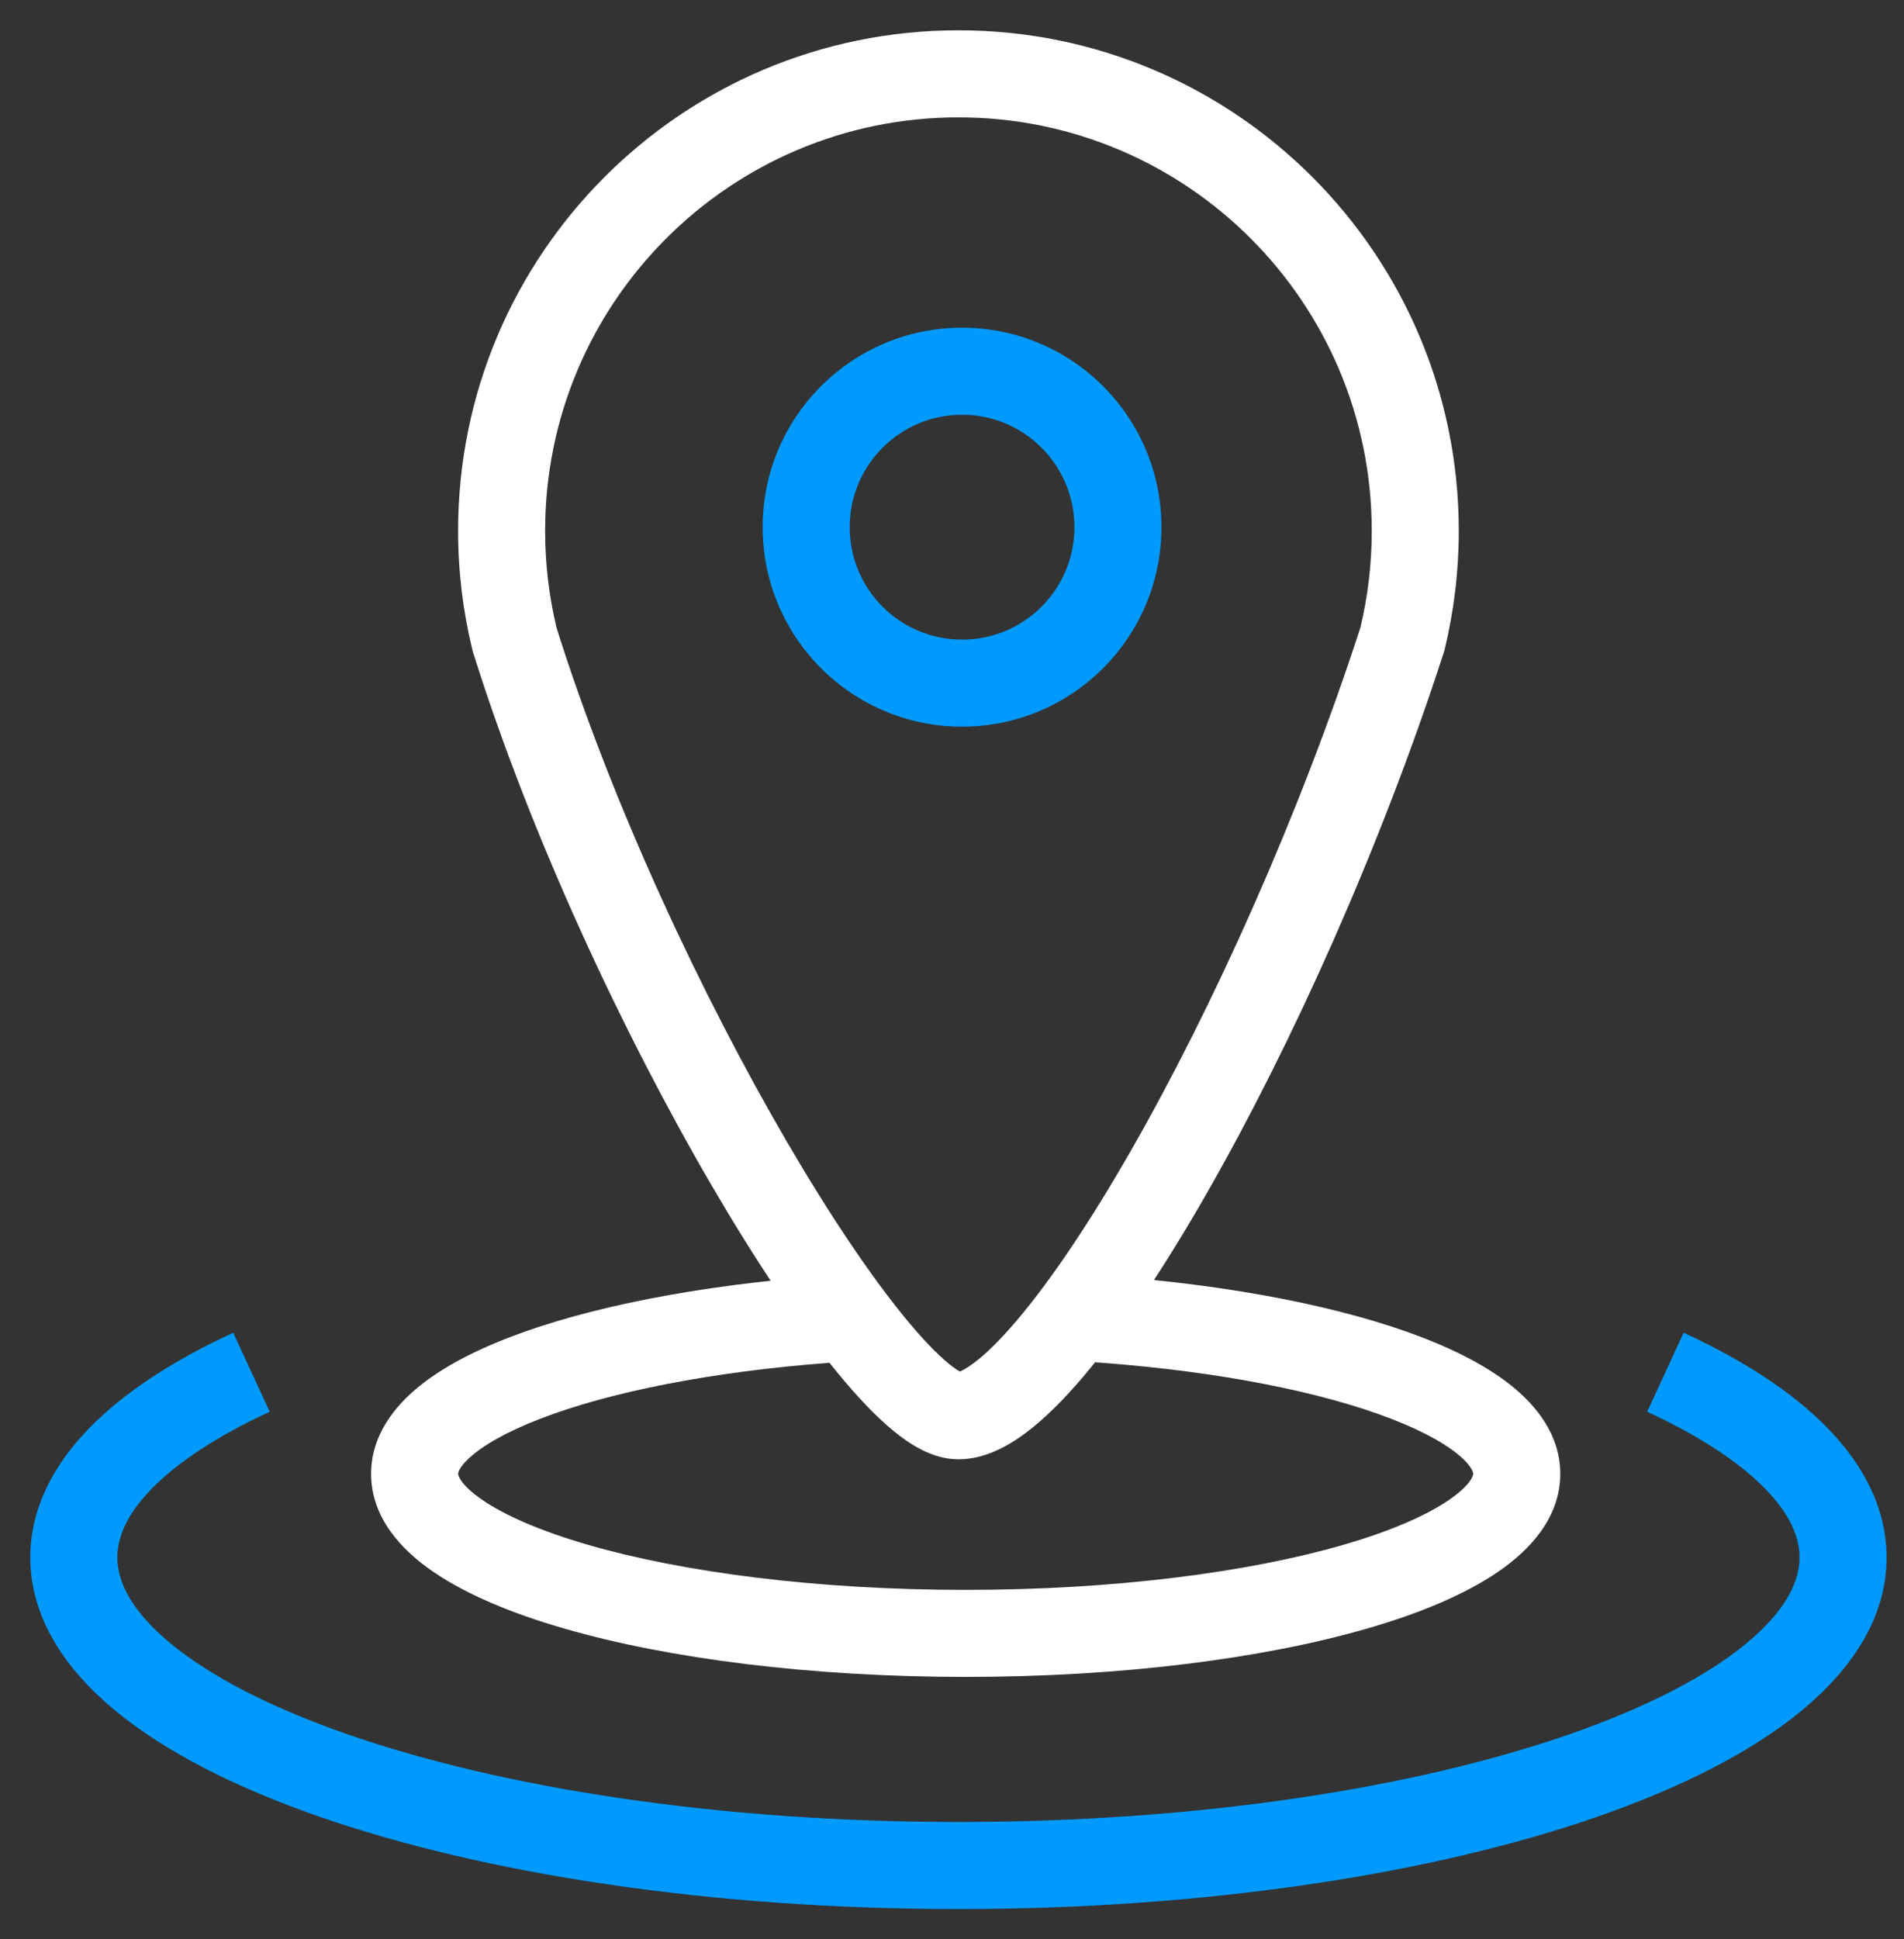 <?xml version="1.0" encoding="UTF-8"?> <svg xmlns="http://www.w3.org/2000/svg" width="55" height="56" viewBox="0 0 55 56" fill="none"><rect x="0" y="0" width="55" height="56" fill="#333333" stroke="none"/><path fill-rule="evenodd" clip-rule="evenodd" d="M27.686 3.389C21.092 3.389 15.747 8.734 15.747 15.328C15.747 16.295 15.862 17.234 16.078 18.133C17.691 23.253 20.271 28.753 22.731 32.97C23.965 35.085 25.15 36.843 26.145 38.055C26.645 38.665 27.07 39.102 27.404 39.375C27.564 39.506 27.67 39.572 27.728 39.604C27.796 39.576 27.924 39.512 28.121 39.365C28.461 39.113 28.882 38.706 29.373 38.127C30.352 36.975 31.488 35.288 32.675 33.214C35.039 29.087 37.521 23.582 39.296 18.127C39.511 17.23 39.625 16.293 39.625 15.328C39.625 8.734 34.28 3.389 27.686 3.389ZM13.233 15.328C13.233 7.346 19.704 0.875 27.686 0.875C35.668 0.875 42.139 7.346 42.139 15.328C42.139 16.512 41.996 17.664 41.727 18.768L41.715 18.813L41.701 18.858C39.873 24.489 37.314 30.171 34.856 34.463C33.63 36.605 32.407 38.439 31.289 39.755C30.732 40.41 30.171 40.973 29.621 41.383C29.1 41.77 28.431 42.139 27.686 42.139C26.931 42.139 26.269 41.694 25.813 41.321C25.299 40.901 24.755 40.323 24.202 39.65C23.091 38.297 21.832 36.415 20.56 34.236C18.016 29.876 15.345 24.187 13.668 18.846L13.655 18.807L13.646 18.768C13.376 17.664 13.233 16.512 13.233 15.328Z" fill="white"></path><path fill-rule="evenodd" clip-rule="evenodd" d="M27.79 11.976C25.997 11.976 24.544 13.43 24.544 15.223C24.544 17.016 25.997 18.47 27.79 18.47C29.584 18.47 31.037 17.016 31.037 15.223C31.037 13.43 29.584 11.976 27.79 11.976ZM22.03 15.223C22.03 12.042 24.609 9.463 27.79 9.463C30.972 9.463 33.55 12.042 33.55 15.223C33.55 18.404 30.972 20.983 27.79 20.983C24.609 20.983 22.03 18.404 22.03 15.223Z" fill="#009AFF"></path><path fill-rule="evenodd" clip-rule="evenodd" d="M13.713 41.966C13.233 42.348 13.233 42.555 13.233 42.557C13.233 42.564 13.246 42.841 13.937 43.314C14.587 43.759 15.611 44.21 16.988 44.609C19.727 45.401 23.583 45.909 27.895 45.909C32.207 45.909 36.064 45.401 38.802 44.609C40.18 44.21 41.203 43.759 41.853 43.314C42.544 42.841 42.557 42.564 42.557 42.557C42.557 42.555 42.557 42.348 42.078 41.966C41.613 41.596 40.86 41.201 39.804 40.827C37.706 40.084 34.688 39.524 31.169 39.306L31.324 36.797C34.987 37.025 38.253 37.612 40.643 38.457C41.831 38.878 42.873 39.387 43.643 40C44.398 40.601 45.071 41.454 45.071 42.557C45.071 43.824 44.193 44.759 43.273 45.388C42.312 46.046 41.004 46.588 39.501 47.023C36.478 47.898 32.375 48.422 27.895 48.422C23.415 48.422 19.313 47.898 16.289 47.023C14.786 46.588 13.478 46.046 12.517 45.388C11.597 44.759 10.72 43.824 10.72 42.557C10.72 41.454 11.392 40.601 12.147 40C12.917 39.387 13.959 38.878 15.147 38.457C17.537 37.612 20.803 37.025 24.466 36.797L24.622 39.306C21.102 39.524 18.084 40.084 15.986 40.827C14.93 41.201 14.177 41.596 13.713 41.966Z" fill="white"></path><path fill-rule="evenodd" clip-rule="evenodd" d="M4.388 42.982C3.657 43.73 3.389 44.397 3.389 44.972C3.389 45.674 3.794 46.523 4.939 47.465C6.074 48.4 7.794 49.297 10.03 50.076C14.489 51.628 20.731 52.611 27.686 52.611C34.64 52.611 40.883 51.628 45.342 50.076C47.578 49.297 49.297 48.4 50.433 47.465C51.578 46.523 51.983 45.674 51.983 44.972C51.983 44.397 51.715 43.73 50.984 42.982C50.248 42.23 49.111 41.472 47.581 40.765L48.635 38.483C50.327 39.265 51.756 40.178 52.781 41.225C53.81 42.277 54.497 43.541 54.497 44.972C54.497 46.727 53.472 48.219 52.03 49.405C50.58 50.599 48.557 51.618 46.168 52.45C41.379 54.117 34.844 55.125 27.686 55.125C20.527 55.125 13.992 54.117 9.203 52.45C6.814 51.618 4.792 50.599 3.341 49.405C1.9 48.219 0.875 46.727 0.875 44.972C0.875 43.541 1.562 42.277 2.591 41.225C3.615 40.178 5.045 39.265 6.736 38.483L7.791 40.765C6.26 41.472 5.124 42.23 4.388 42.982Z" fill="#009AFF"></path></svg> 